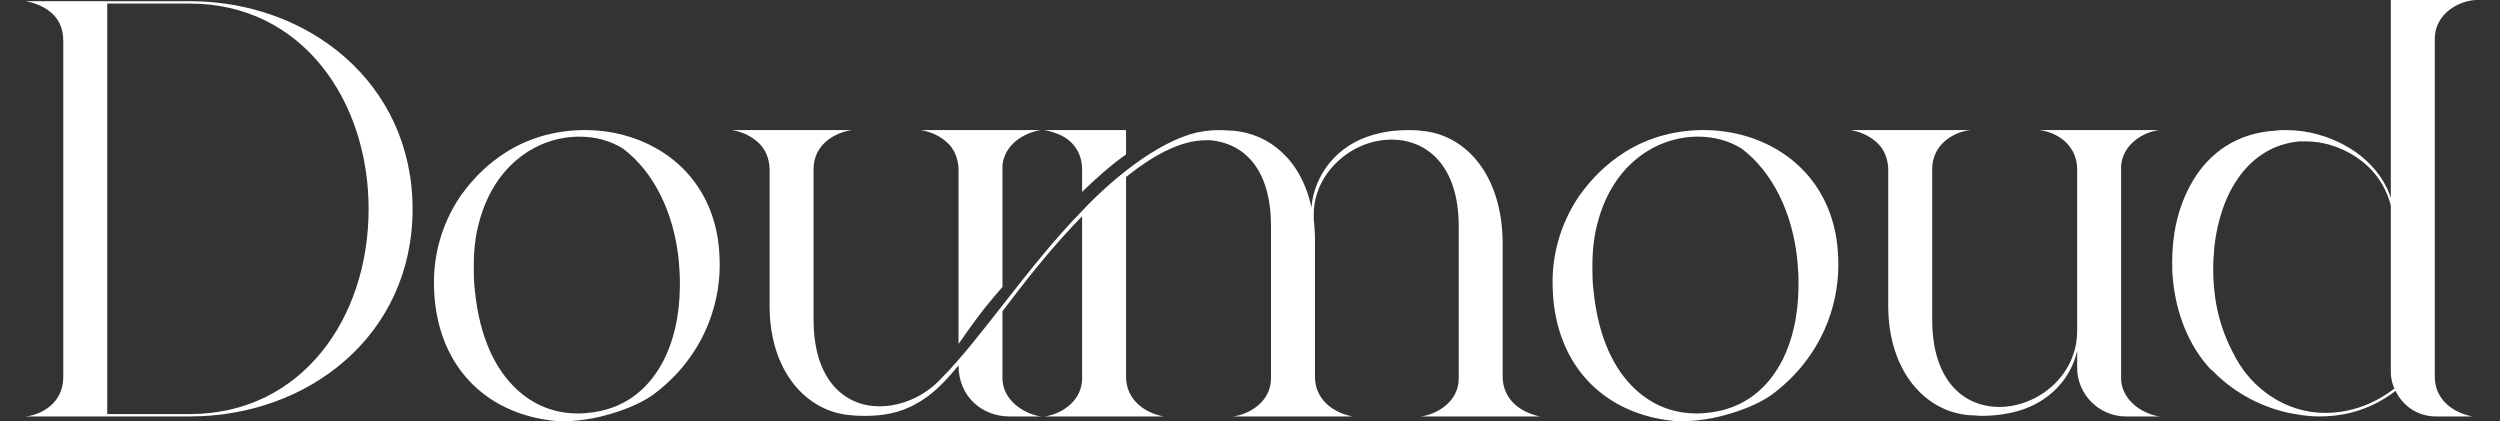 <?xml version="1.0" encoding="utf-8"?>
<!-- Generator: Adobe Illustrator 16.0.0, SVG Export Plug-In . SVG Version: 6.00 Build 0)  -->
<!DOCTYPE svg PUBLIC "-//W3C//DTD SVG 1.1//EN" "http://www.w3.org/Graphics/SVG/1.1/DTD/svg11.dtd">
<svg version="1.1" id="Layer_1" xmlns="http://www.w3.org/2000/svg" xmlns:xlink="http://www.w3.org/1999/xlink" x="0px" y="0px"
	 width="1265.938px" height="213.281px" viewBox="0 0 1265.938 213.281" enable-background="new 0 0 1265.938 213.281"
	 xml:space="preserve">
<rect x="0" y="0" width="1265.938" height="213.281" fill="#333333" stroke="none"/>
<rect x="-349.123" y="-397.159" display="none" width="2000" height="1000"/>
<g>
	<path fill="#FFFFFF" d="M13.086,210.875c8.122-0.902,18.95-6.92,18.95-19.854V20.456c0-13.537-11.129-18.35-18.95-19.854h83.026
		c60.163,0,112.806,41.513,112.806,105.287c0,63.772-52.643,104.985-112.806,104.985H13.086z M54.298,1.805v207.864h41.814
		c56.553,0,90.546-48.432,90.546-103.78c0-55.352-33.993-104.084-90.546-104.084H54.298z"/>
	<path fill="#FFFFFF" d="M219.748,142.587c0-12.032,3.008-28.275,13.837-43.918c6.618-9.025,24.968-31.888,60.765-32.791
		c0.603,0,1.204,0,2.107,0c30.081,0,61.366,18.051,67.082,55.353c0.603,4.212,0.903,8.724,0.903,12.935
		c0,21.357-8.724,46.025-31.586,64.076c-8.422,6.918-21.959,11.43-32.487,13.534c-4.814,0.903-9.928,1.505-14.741,1.505
		c-1.805,0-3.91,0-6.016-0.301c-28.878-3.311-52.945-21.658-58.66-55.051C220.049,152.816,219.748,147.703,219.748,142.587z
		 M239.902,134.466c0,4.211,0,8.422,0.603,12.936c2.406,23.764,10.528,40.01,21.358,49.936c10.829,9.928,22.26,12.033,30.984,12.033
		c2.406,0,5.113-0.301,7.521-0.602c17.147-2.406,28.878-12.635,36.097-27.075c6.919-14.438,7.821-28.577,7.821-38.806
		c0-3.609-0.301-7.521-0.602-11.129c-2.406-24.066-12.633-44.821-28.277-56.554c-6.316-3.91-13.837-6.018-21.959-6.018
		c-21.057,0-43.017,13.839-50.838,43.318C240.806,119.125,239.902,126.343,239.902,134.466z"/>
	<path fill="#FFFFFF" d="M370.76,65.878h60.464c-8.122,1.204-18.952,6.92-19.252,19.253v76.708c0,31.588,16.545,43.92,33.391,43.92
		c11.13,0,22.861-5.113,30.983-13.838c20.457-20.453,43.92-56.854,71.896-85.431C562.681,91.148,585.844,71.896,606,67.082
		c6.016-1.204,9.927-1.204,12.033-1.204c2.104,0,4.211,0.301,6.315,0.301c18.352,1.506,34.596,14.741,39.709,38.807
		c1.505-16.545,12.937-31.586,31.284-36.699c7.221-2.107,13.537-2.408,17.748-2.408c2.105,0,3.911,0,6.018,0.301
		c22.861,1.506,41.813,22.262,41.813,57.457v67.687c0.301,10.526,8.424,17.446,18.952,19.553h-60.464
		c7.82-0.902,19.252-7.221,19.252-19.254v-77.008c0-31.286-16.545-43.921-33.992-43.921c-20.757,0-39.407,17.447-39.407,37.603
		c0,0.902,0,1.807,0,2.707c0.302,3.311,0.603,6.619,0.603,9.627c0,0.902,0,2.104,0,3.008v67.686
		c0.301,10.527,8.423,17.447,18.952,19.553H624.35c7.82-0.901,19.252-7.219,19.252-19.252v-77.01
		c0-30.383-14.739-42.115-30.685-43.619c-0.601,0-1.503,0-2.104,0c-13.838,0-28.276,8.724-40.61,18.65v101.678
		c0.3,10.527,8.424,17.447,18.952,19.553H528.99c7.22-0.901,18.048-6.619,18.952-18.049V109.5
		c-15.343,15.646-29.481,33.691-40.311,48.133v34.895c0.902,11.432,12.333,17.448,19.554,18.352h-15.943
		c-14.141,0-25.871-10.229-25.871-25.871c-6.918,8.424-13.236,15.041-21.659,19.553c-8.424,4.813-17.448,6.018-25.269,6.018
		c-2.106,0-4.814,0-7.221-0.301c-22.562-1.504-41.514-21.96-41.514-55.352c0-0.602,0-1.504,0-2.104v-67.69
		c-0.3-5.113-2.105-9.625-5.715-12.935C380.386,68.888,375.873,66.781,370.76,65.878z M466.419,65.878h60.465
		c-7.521,1.204-18.05,6.619-19.252,17.75v61.668c-10.528,12.031-14.438,17.748-22.261,28.877V85.131
		c-0.301-5.113-2.106-9.625-5.716-12.935C476.045,68.888,471.534,66.781,466.419,65.878z M528.689,65.878h41.512v12.335
		c-8.122,5.716-15.042,12.032-22.26,18.952V85.733c0-9.626-6.019-15.644-12.636-18.049C532.9,66.781,530.795,66.179,528.689,65.878z
		"/>
	<path fill="#FFFFFF" d="M786.193,142.587c0-12.032,3.007-28.275,13.837-43.918c6.618-9.025,24.968-31.888,60.765-32.791
		c0.604,0,1.204,0,2.107,0c30.08,0,61.364,18.051,67.08,55.353c0.604,4.212,0.903,8.724,0.903,12.935
		c0,21.357-8.725,46.025-31.587,64.076c-8.423,6.918-21.959,11.43-32.486,13.534c-4.813,0.903-9.929,1.505-14.74,1.505
		c-1.805,0-3.911,0-6.018-0.301c-28.878-3.311-52.943-21.658-58.66-55.051C786.494,152.816,786.193,147.703,786.193,142.587z
		 M806.348,134.466c0,4.211,0,8.422,0.602,12.936c2.408,23.764,10.529,40.01,21.359,49.936c10.828,9.928,22.26,12.033,30.983,12.033
		c2.406,0,5.113-0.301,7.521-0.602c17.146-2.406,28.88-12.635,36.099-27.075c6.919-14.438,7.82-28.577,7.82-38.806
		c0-3.609-0.3-7.521-0.602-11.129c-2.405-24.066-12.634-44.821-28.276-56.554c-6.317-3.91-13.838-6.018-21.959-6.018
		c-21.059,0-43.018,13.839-50.838,43.318C807.25,119.125,806.348,126.343,806.348,134.466z"/>
	<path fill="#FFFFFF" d="M937.205,65.878h60.464c-8.122,0.903-18.952,6.92-19.253,19.253v76.708
		c0,31.285,16.244,44.223,33.993,44.223c19.253,0,39.405-15.645,39.405-38.505V85.131c-0.3-10.528-8.422-17.747-18.95-19.253h60.465
		c-7.521,0.903-18.05,6.619-19.252,17.75v108.896c0.9,11.431,12.333,17.448,19.553,18.351h-17.146
		c-13.537,0-24.668-11.131-24.668-24.668v-8.424c-3.31,14.141-14.139,25.873-30.082,30.385c-5.414,1.504-11.731,2.406-18.05,2.406
		c-2.104,0-3.909-0.301-6.016-0.301c-22.862-1.504-41.514-22.563-41.514-55.352c0-0.603,0-1.504,0-2.104V85.131
		c-0.302-5.113-2.105-9.625-5.716-12.935C946.831,68.888,942.317,66.781,937.205,65.878z"/>
	<path fill="#FFFFFF" d="M1099.948,132.36c0-11.731,2.104-26.773,10.527-40.911c8.425-14.14,22.262-24.065,41.514-25.271
		c2.105-0.301,3.911-0.301,6.017-0.301c20.154,0,45.122,11.732,52.643,34.294V0h43.619c-7.82,0-21.356,6.017-21.356,19.854v171.468
		c0.301,10.527,8.422,17.447,18.951,19.553h-18.352c-9.325,0-16.846-5.414-20.456-12.936c-14.138,10.83-28.274,12.936-38.505,12.936
		c-3.308,0-6.918-0.301-10.526-0.901c-14.741-2.106-29.181-8.724-40.911-19.554l-1.806-1.807c-0.604-0.601-1.204-1.201-2.105-1.803
		c-10.83-11.732-17.447-28.279-18.951-46.025C1099.948,138.076,1099.948,135.367,1099.948,132.36z M1120.703,135.97
		c0,11.129,1.505,26.471,9.929,42.416c3.91,8.121,9.324,14.738,15.942,19.854c9.627,7.52,20.457,10.829,30.983,10.829
		c12.333,0,24.367-4.213,34.896-12.335c-1.202-2.707-1.805-5.413-1.805-8.723v-83.929c-5.716-22.563-27.375-32.487-42.717-32.487
		c-1.203,0-2.405,0-3.609,0c-25.869,2.406-40.01,26.17-43.017,53.243C1121.006,128.75,1120.703,132.36,1120.703,135.97z"/>
</g>
</svg>
